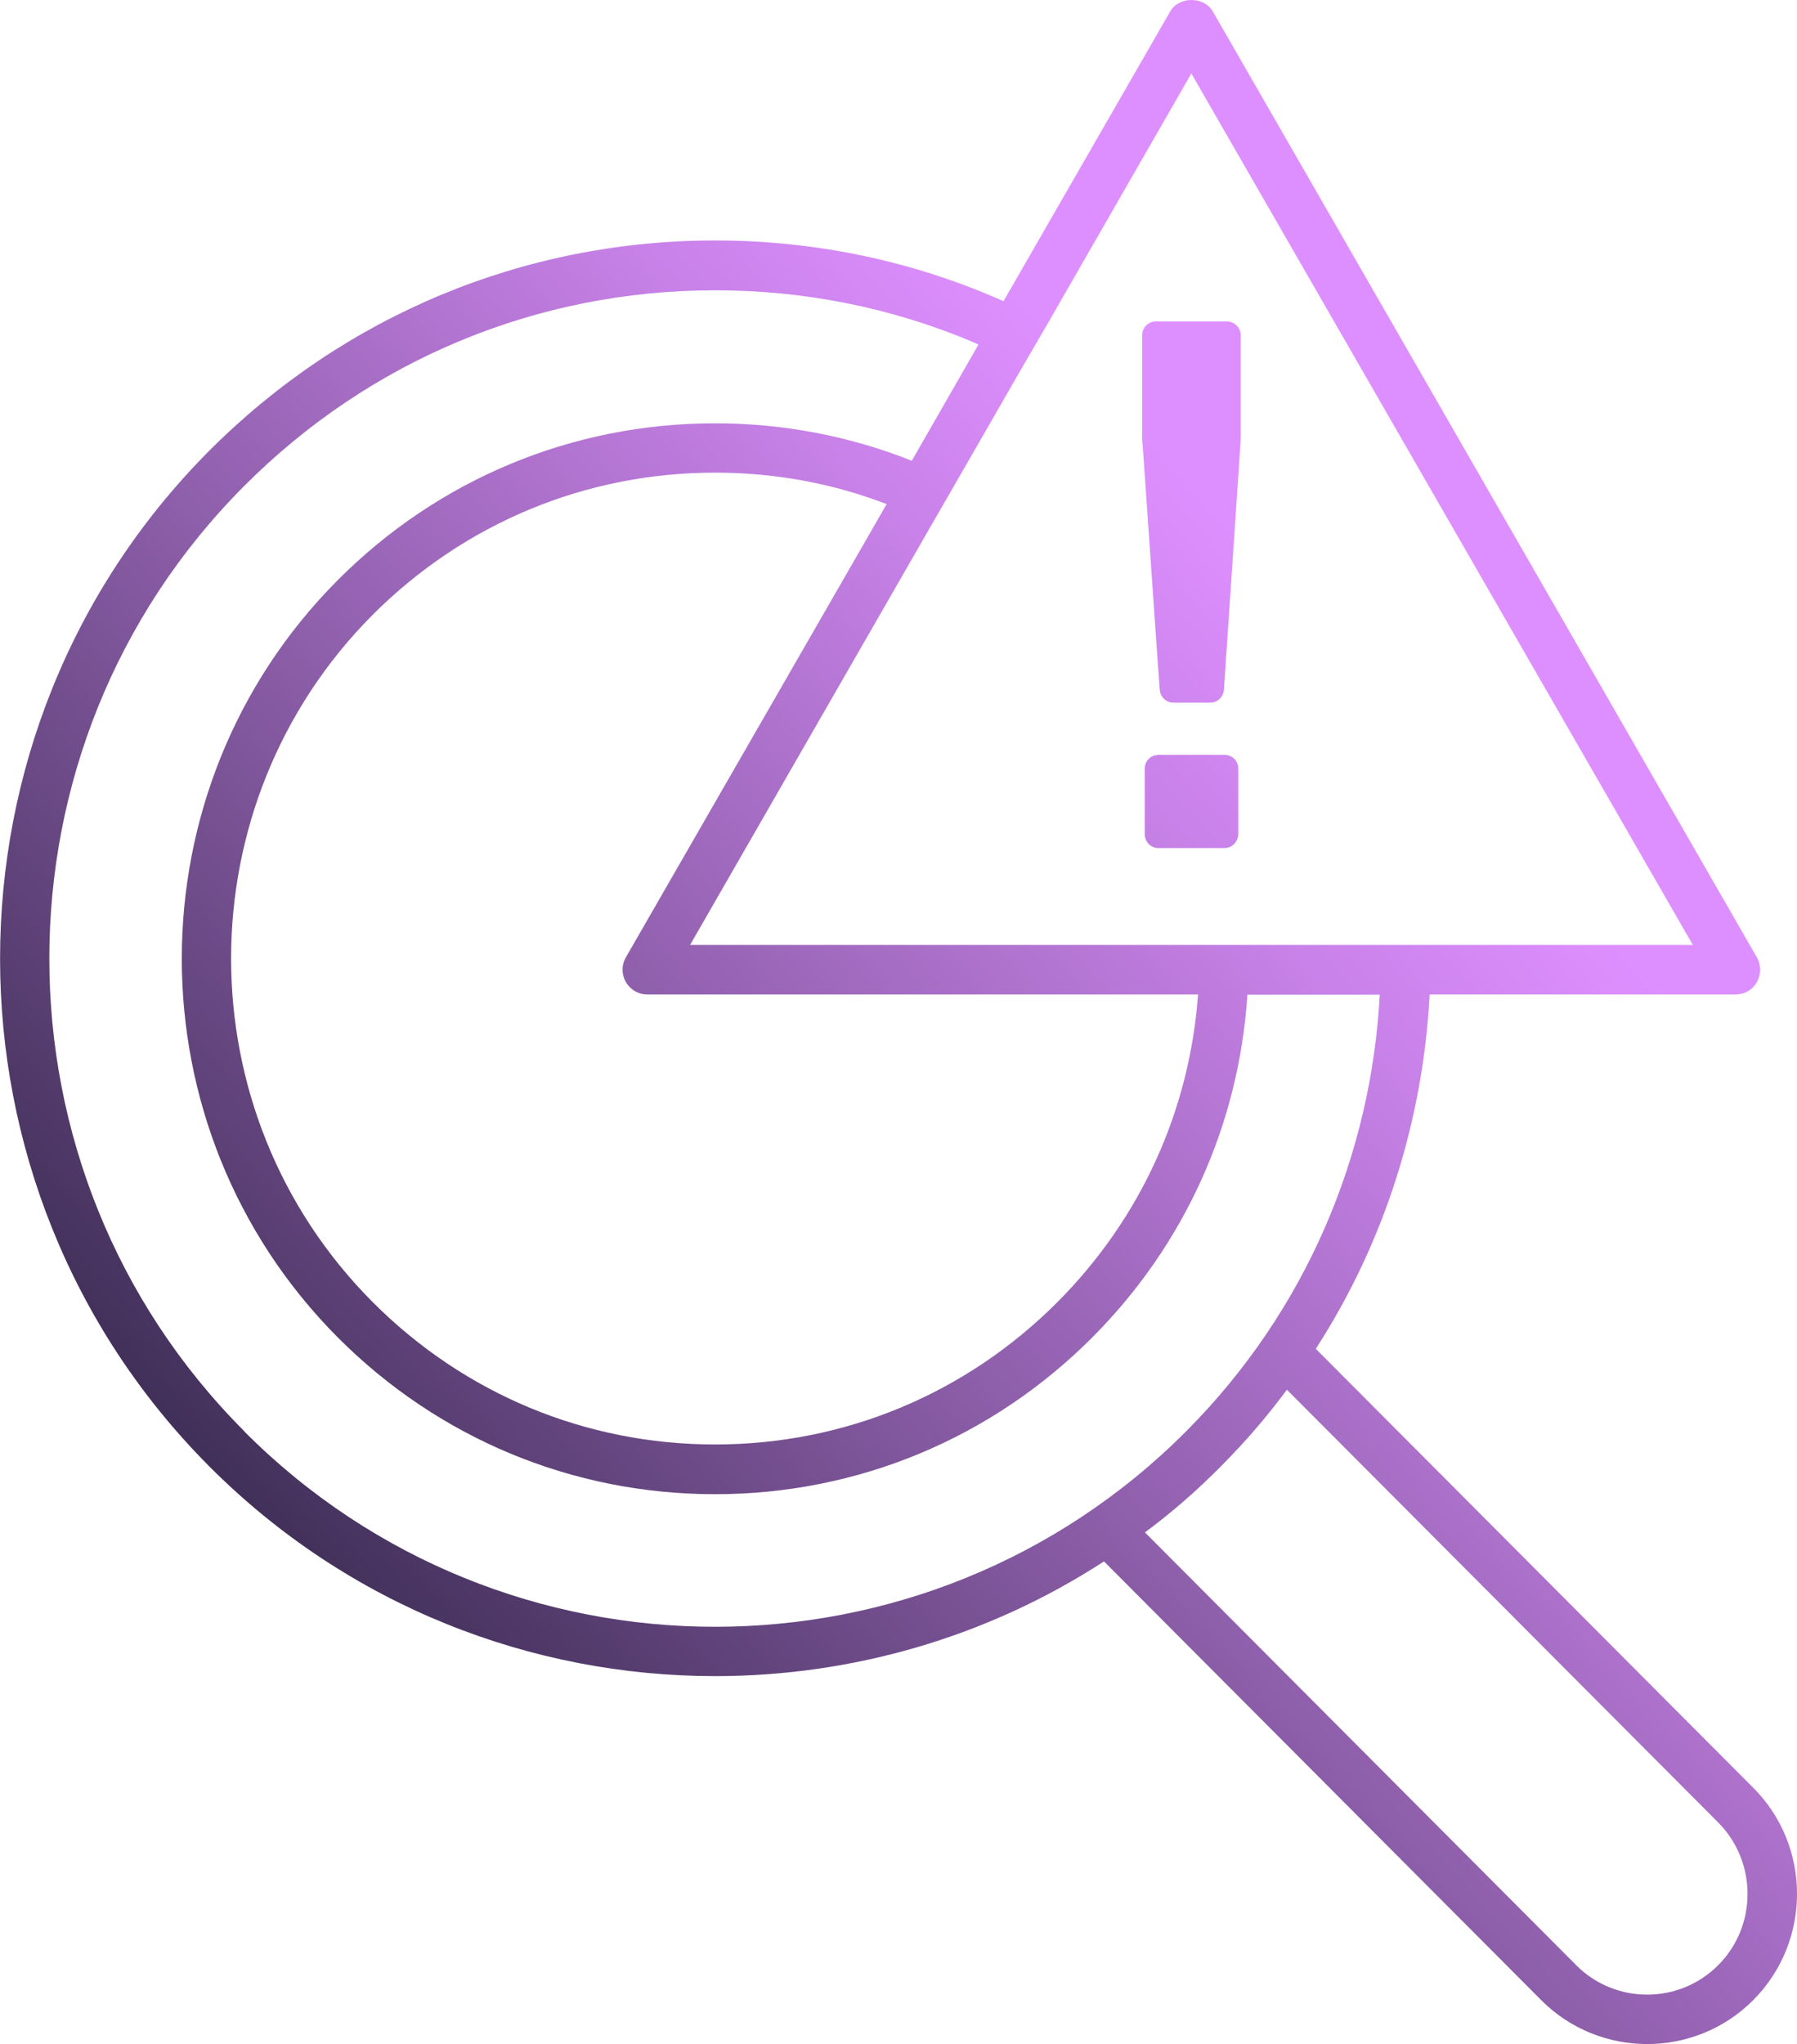 <svg version="1.2" xmlns="http://www.w3.org/2000/svg" xmlns:xlink="http://www.w3.org/1999/xlink" overflow="visible" preserveAspectRatio="none" viewBox="0 0 51 58" width="51" height="58"><g transform="translate(0, 0)"><g transform="translate(-8.43769498715119e-15, -0) rotate(0)"><path style="stroke-width: 0; stroke-linecap: butt; stroke-linejoin: miter; fill: url(&quot;#gradient-1706702547953958&quot;);" d="M49.754,50.723l-12.411,-12.451c1.976,-3.058 3.048,-6.539 3.231,-10.054h8.683c0.252,0 0.484,-0.134 0.603,-0.352c0.126,-0.218 0.126,-0.485 0,-0.703l-15.438,-26.836c-0.252,-0.436 -0.967,-0.436 -1.212,0l-4.73,8.219c-2.544,-1.132 -5.319,-1.723 -8.185,-1.723c-5.424,0 -10.519,2.123 -14.359,5.969c-7.912,7.945 -7.912,20.867 0,28.812c3.959,3.972 9.159,5.955 14.359,5.955c3.847,0 7.695,-1.083 11.037,-3.255l12.411,12.451c0.827,0.83 1.92,1.244 3.006,1.244c1.086,0 2.179,-0.415 3.006,-1.244c1.661,-1.666 1.661,-4.373 0,-6.032zM44.73,55.757l-12.236,-12.276c0.757,-0.562 1.479,-1.188 2.158,-1.877c0.687,-0.689 1.31,-1.413 1.871,-2.172l12.243,12.283c1.107,1.118 1.107,2.932 0,4.043c-1.114,1.118 -2.922,1.118 -4.037,0zM33.811,2.085l14.233,24.727h-28.459l6.868,-11.945l0.701,-1.216l1.885,-3.276l0.708,-1.216zM17.763,27.163c-0.126,0.218 -0.126,0.485 0,0.703c0.126,0.218 0.357,0.352 0.61,0.352h15.628c-0.238,3.297 -1.633,6.363 -3.987,8.725c-2.6,2.608 -6.048,4.043 -9.72,4.043c-3.672,0 -7.12,-1.434 -9.72,-4.043c-5.354,-5.371 -5.354,-14.118 0,-19.496c2.6,-2.601 6.048,-4.036 9.72,-4.036c1.689,0 3.336,0.302 4.87,0.893zM6.929,40.606c-7.372,-7.389 -7.372,-19.426 0,-26.815c3.567,-3.579 8.318,-5.554 13.364,-5.554c2.53,0 4.976,0.492 7.239,1.434c0.077,0.035 0.161,0.07 0.238,0.105l-1.892,3.297c-1.752,-0.696 -3.644,-1.062 -5.585,-1.062c-4.044,0 -7.849,1.582 -10.708,4.45c-5.901,5.92 -5.901,15.559 0,21.486c2.859,2.869 6.665,4.45 10.708,4.45c4.044,0 7.849,-1.582 10.708,-4.45c2.621,-2.629 4.163,-6.046 4.401,-9.723h3.756c-0.238,4.507 -2.067,8.95 -5.494,12.388c-7.372,7.396 -19.37,7.396 -26.735,0zM35.143,21.806v1.863c0,0.084 -0.028,0.155 -0.07,0.218v0c-0.07,0.112 -0.189,0.176 -0.322,0.176h-1.878c-0.21,0 -0.385,-0.176 -0.385,-0.394v-1.863c0,-0.183 0.126,-0.337 0.294,-0.373c0.028,0 0.063,-0.014 0.091,-0.014h1.878c0.217,0 0.392,0.169 0.392,0.387zM32.431,12.652l-0.014,-0.155v-2.988c0,-0.211 0.168,-0.387 0.385,-0.387h2.025c0.21,0 0.385,0.176 0.385,0.387v2.96l-0.056,0.851l-0.133,1.983l-0.287,4.268c-0.014,0.204 -0.182,0.366 -0.385,0.366h-1.051c-0.203,0 -0.371,-0.162 -0.385,-0.366l-0.063,-0.858z" vector-effect="non-scaling-stroke"/></g><defs><path id="path-1706702547880445" d="M49.754,50.723l-12.411,-12.451c1.976,-3.058 3.048,-6.539 3.231,-10.054h8.683c0.252,0 0.484,-0.134 0.603,-0.352c0.126,-0.218 0.126,-0.485 0,-0.703l-15.438,-26.836c-0.252,-0.436 -0.967,-0.436 -1.212,0l-4.73,8.219c-2.544,-1.132 -5.319,-1.723 -8.185,-1.723c-5.424,0 -10.519,2.123 -14.359,5.969c-7.912,7.945 -7.912,20.867 0,28.812c3.959,3.972 9.159,5.955 14.359,5.955c3.847,0 7.695,-1.083 11.037,-3.255l12.411,12.451c0.827,0.83 1.92,1.244 3.006,1.244c1.086,0 2.179,-0.415 3.006,-1.244c1.661,-1.666 1.661,-4.373 0,-6.032zM44.73,55.757l-12.236,-12.276c0.757,-0.562 1.479,-1.188 2.158,-1.877c0.687,-0.689 1.31,-1.413 1.871,-2.172l12.243,12.283c1.107,1.118 1.107,2.932 0,4.043c-1.114,1.118 -2.922,1.118 -4.037,0zM33.811,2.085l14.233,24.727h-28.459l6.868,-11.945l0.701,-1.216l1.885,-3.276l0.708,-1.216zM17.763,27.163c-0.126,0.218 -0.126,0.485 0,0.703c0.126,0.218 0.357,0.352 0.61,0.352h15.628c-0.238,3.297 -1.633,6.363 -3.987,8.725c-2.6,2.608 -6.048,4.043 -9.72,4.043c-3.672,0 -7.12,-1.434 -9.72,-4.043c-5.354,-5.371 -5.354,-14.118 0,-19.496c2.6,-2.601 6.048,-4.036 9.72,-4.036c1.689,0 3.336,0.302 4.87,0.893zM6.929,40.606c-7.372,-7.389 -7.372,-19.426 0,-26.815c3.567,-3.579 8.318,-5.554 13.364,-5.554c2.53,0 4.976,0.492 7.239,1.434c0.077,0.035 0.161,0.07 0.238,0.105l-1.892,3.297c-1.752,-0.696 -3.644,-1.062 -5.585,-1.062c-4.044,0 -7.849,1.582 -10.708,4.45c-5.901,5.92 -5.901,15.559 0,21.486c2.859,2.869 6.665,4.45 10.708,4.45c4.044,0 7.849,-1.582 10.708,-4.45c2.621,-2.629 4.163,-6.046 4.401,-9.723h3.756c-0.238,4.507 -2.067,8.95 -5.494,12.388c-7.372,7.396 -19.37,7.396 -26.735,0zM35.143,21.806v1.863c0,0.084 -0.028,0.155 -0.07,0.218v0c-0.07,0.112 -0.189,0.176 -0.322,0.176h-1.878c-0.21,0 -0.385,-0.176 -0.385,-0.394v-1.863c0,-0.183 0.126,-0.337 0.294,-0.373c0.028,0 0.063,-0.014 0.091,-0.014h1.878c0.217,0 0.392,0.169 0.392,0.387zM32.431,12.652l-0.014,-0.155v-2.988c0,-0.211 0.168,-0.387 0.385,-0.387h2.025c0.21,0 0.385,0.176 0.385,0.387v2.96l-0.056,0.851l-0.133,1.983l-0.287,4.268c-0.014,0.204 -0.182,0.366 -0.385,0.366h-1.051c-0.203,0 -0.371,-0.162 -0.385,-0.366l-0.063,-0.858z" vector-effect="non-scaling-stroke"/><linearGradient id="gradient-1706702547953958" x1="15%" y1="85%" x2="85%" y2="15%" vector-effect="non-scaling-stroke"><stop offset="0%" stop-color="rgb(42,34,65)" stop-opacity="1" vector-effect="non-scaling-stroke"/><stop offset="4%" stop-color="rgb(52,40,75)" stop-opacity="1" vector-effect="non-scaling-stroke"/><stop offset="42%" stop-color="rgb(142,95,171)" stop-opacity="1" vector-effect="non-scaling-stroke"/><stop offset="68%" stop-color="rgb(199,129,231)" stop-opacity="1" vector-effect="non-scaling-stroke"/><stop offset="81%" stop-color="rgb(222,143,255)" stop-opacity="1" vector-effect="non-scaling-stroke"/></linearGradient></defs></g></svg>